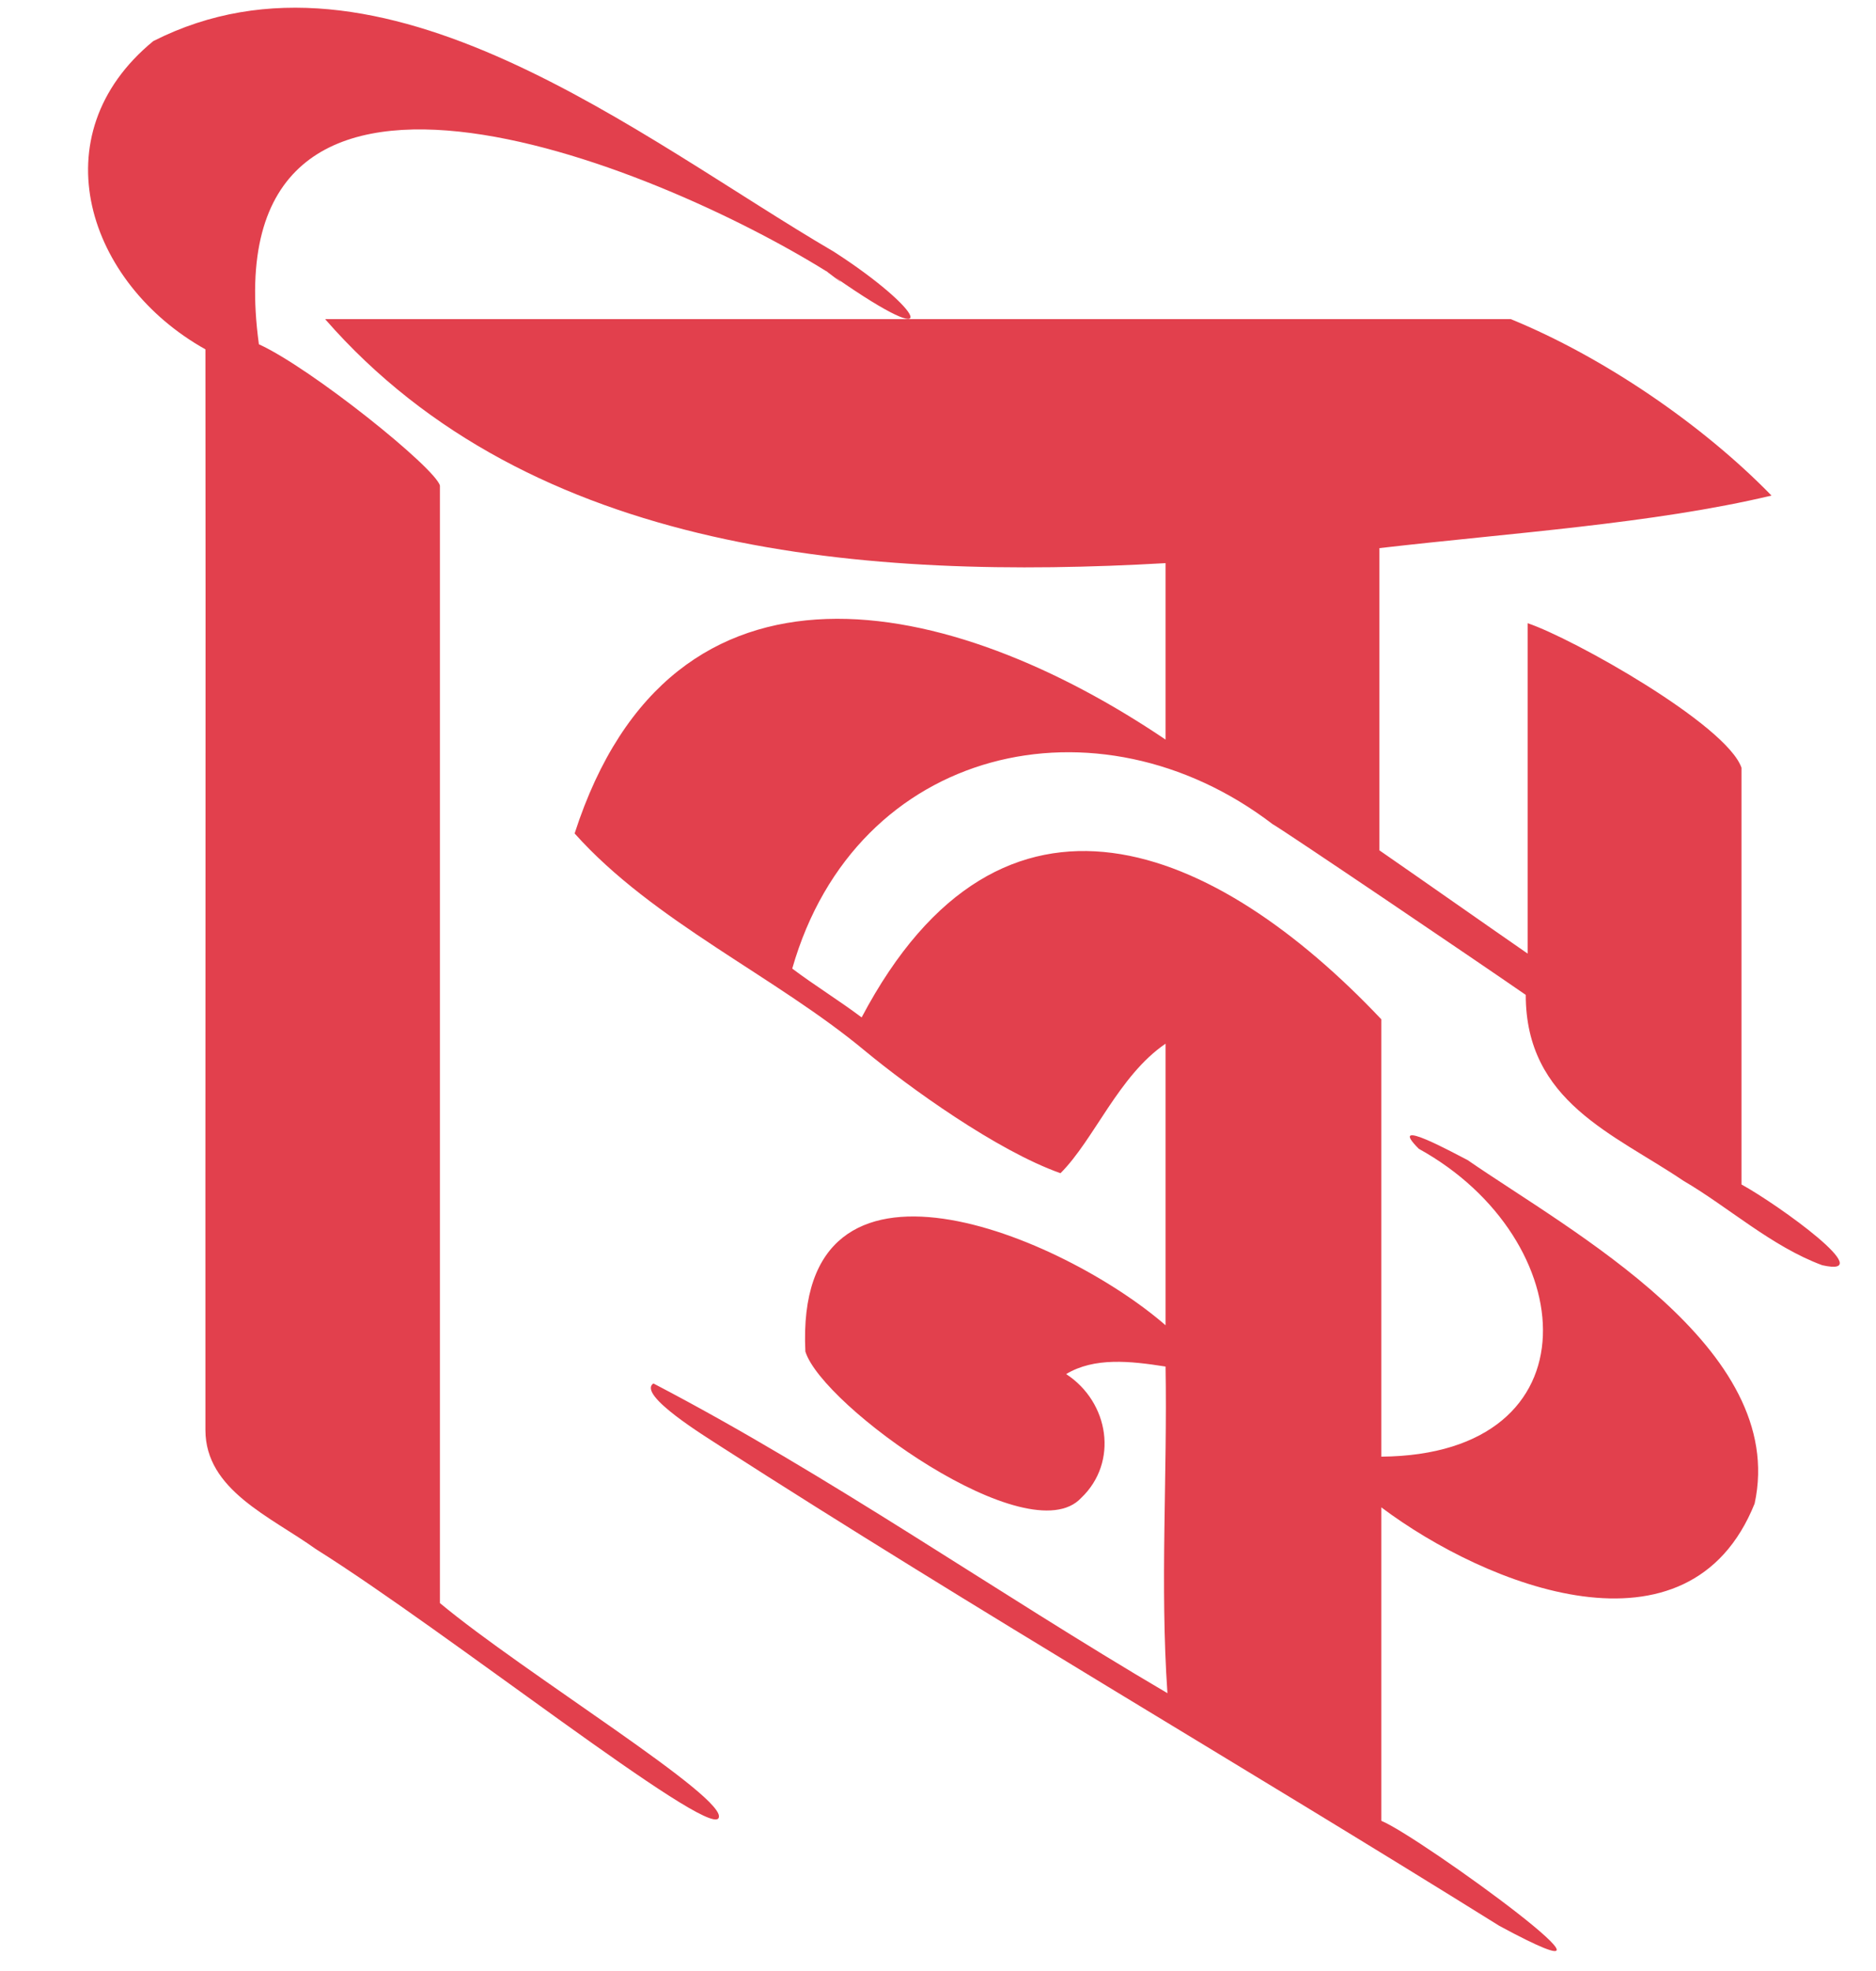 <?xml version="1.0" encoding="utf-8"?>
<!-- Generator: Adobe Illustrator 27.8.1, SVG Export Plug-In . SVG Version: 6.00 Build 0)  -->
<svg version="1.1" xmlns="http://www.w3.org/2000/svg" xmlns:xlink="http://www.w3.org/1999/xlink" x="0px" y="0px"
	 viewBox="0 0 100 105" style="enable-background:new 0 0 100 105;" xml:space="preserve">
<style type="text/css">
	.st0{fill:#E2404D;}
</style>
<g id="Layer_2">
</g>
<g id="Layer_3">
	<path class="st0" d="M23.45,85.4c0-4.61,0-56.82,0-59.53c-0.24-0.94-6.85-6.25-9.65-7.53c-2.62-19.26,20.98-9.66,30.28-3.87
		c-0.03-0.02-0.04-0.03-0.06-0.05c0.04,0.03,0.07,0.05,0.11,0.08c-0.02-0.01-0.03-0.02-0.05-0.03c1,0.77,0.8,0.57,0.45,0.31
		c6,4.18,4.66,1.68-0.08-1.37C34.16,7.4,20.34-3.98,8.17,2.19c-6.13,5.03-3.49,12.92,2.78,16.42c0.02,15.51-0.01,42.26,0,57.57
		c0,3.2,3.47,4.61,5.88,6.34c6.92,4.33,20.86,15.37,21.47,14.34S27.91,89.12,23.45,85.4z"/>
	<path class="st0" d="M92.83,63.1V40.9c-0.8-2.3-9-6.9-11.4-7.7c0,5.9,0,11.7,0,17.6c-2.6-1.8-5.3-3.7-7.9-5.5V29.2
		c6.9-0.8,14.6-1.3,20.9-2.8c-3.7-3.8-9-7.4-13.9-9.4c-21.1,0-42.2,0-63.2,0c11,12.6,29,13.9,44.8,13v9.4
		c-11.4-7.7-26.3-11.1-31.5,5c4.2,4.7,10.7,7.6,15.5,11.6c2.3,1.9,7,5.3,10.4,6.5c1.8-1.8,3.1-5.2,5.6-6.9v15
		c-5.4-4.7-19.8-10.9-19.2,1.4c0.9,2.9,11.9,10.8,14.7,7.8c2-1.9,1.5-5.1-0.8-6.6c1.5-0.9,3.4-0.7,5.3-0.4
		c0.1,5.8-0.3,11.6,0.1,17.4c-9.2-5.4-18-11.6-27.4-16.5c-0.9,0.6,2.9,2.9,3.5,3.3c13.7,8.8,27.8,17,41.6,25.6
		c8.9,4.8-4.3-4.8-6.3-5.6V80.3c5.6,4.2,16.4,8.5,19.9-0.2c1.8-8.3-9.8-14.5-15.3-18.3c-0.6-0.3-4.4-2.4-2.6-0.6
		c8.7,4.8,9.6,16.3-2,16.4V54.3c-8.8-9.3-20.2-14.3-27.7-0.1c-1.2-0.9-2.5-1.7-3.7-2.6c3.4-11.9,16.3-14.8,25.6-7.7
		c0.7,0.4,10.9,7.3,13.5,9.1c0,5.7,4.7,7.4,8.4,9.9c2.4,1.4,4.7,3.5,7.4,4.5C100.23,68.1,94.83,64.2,92.83,63.1z"/>
</g>
</svg>

